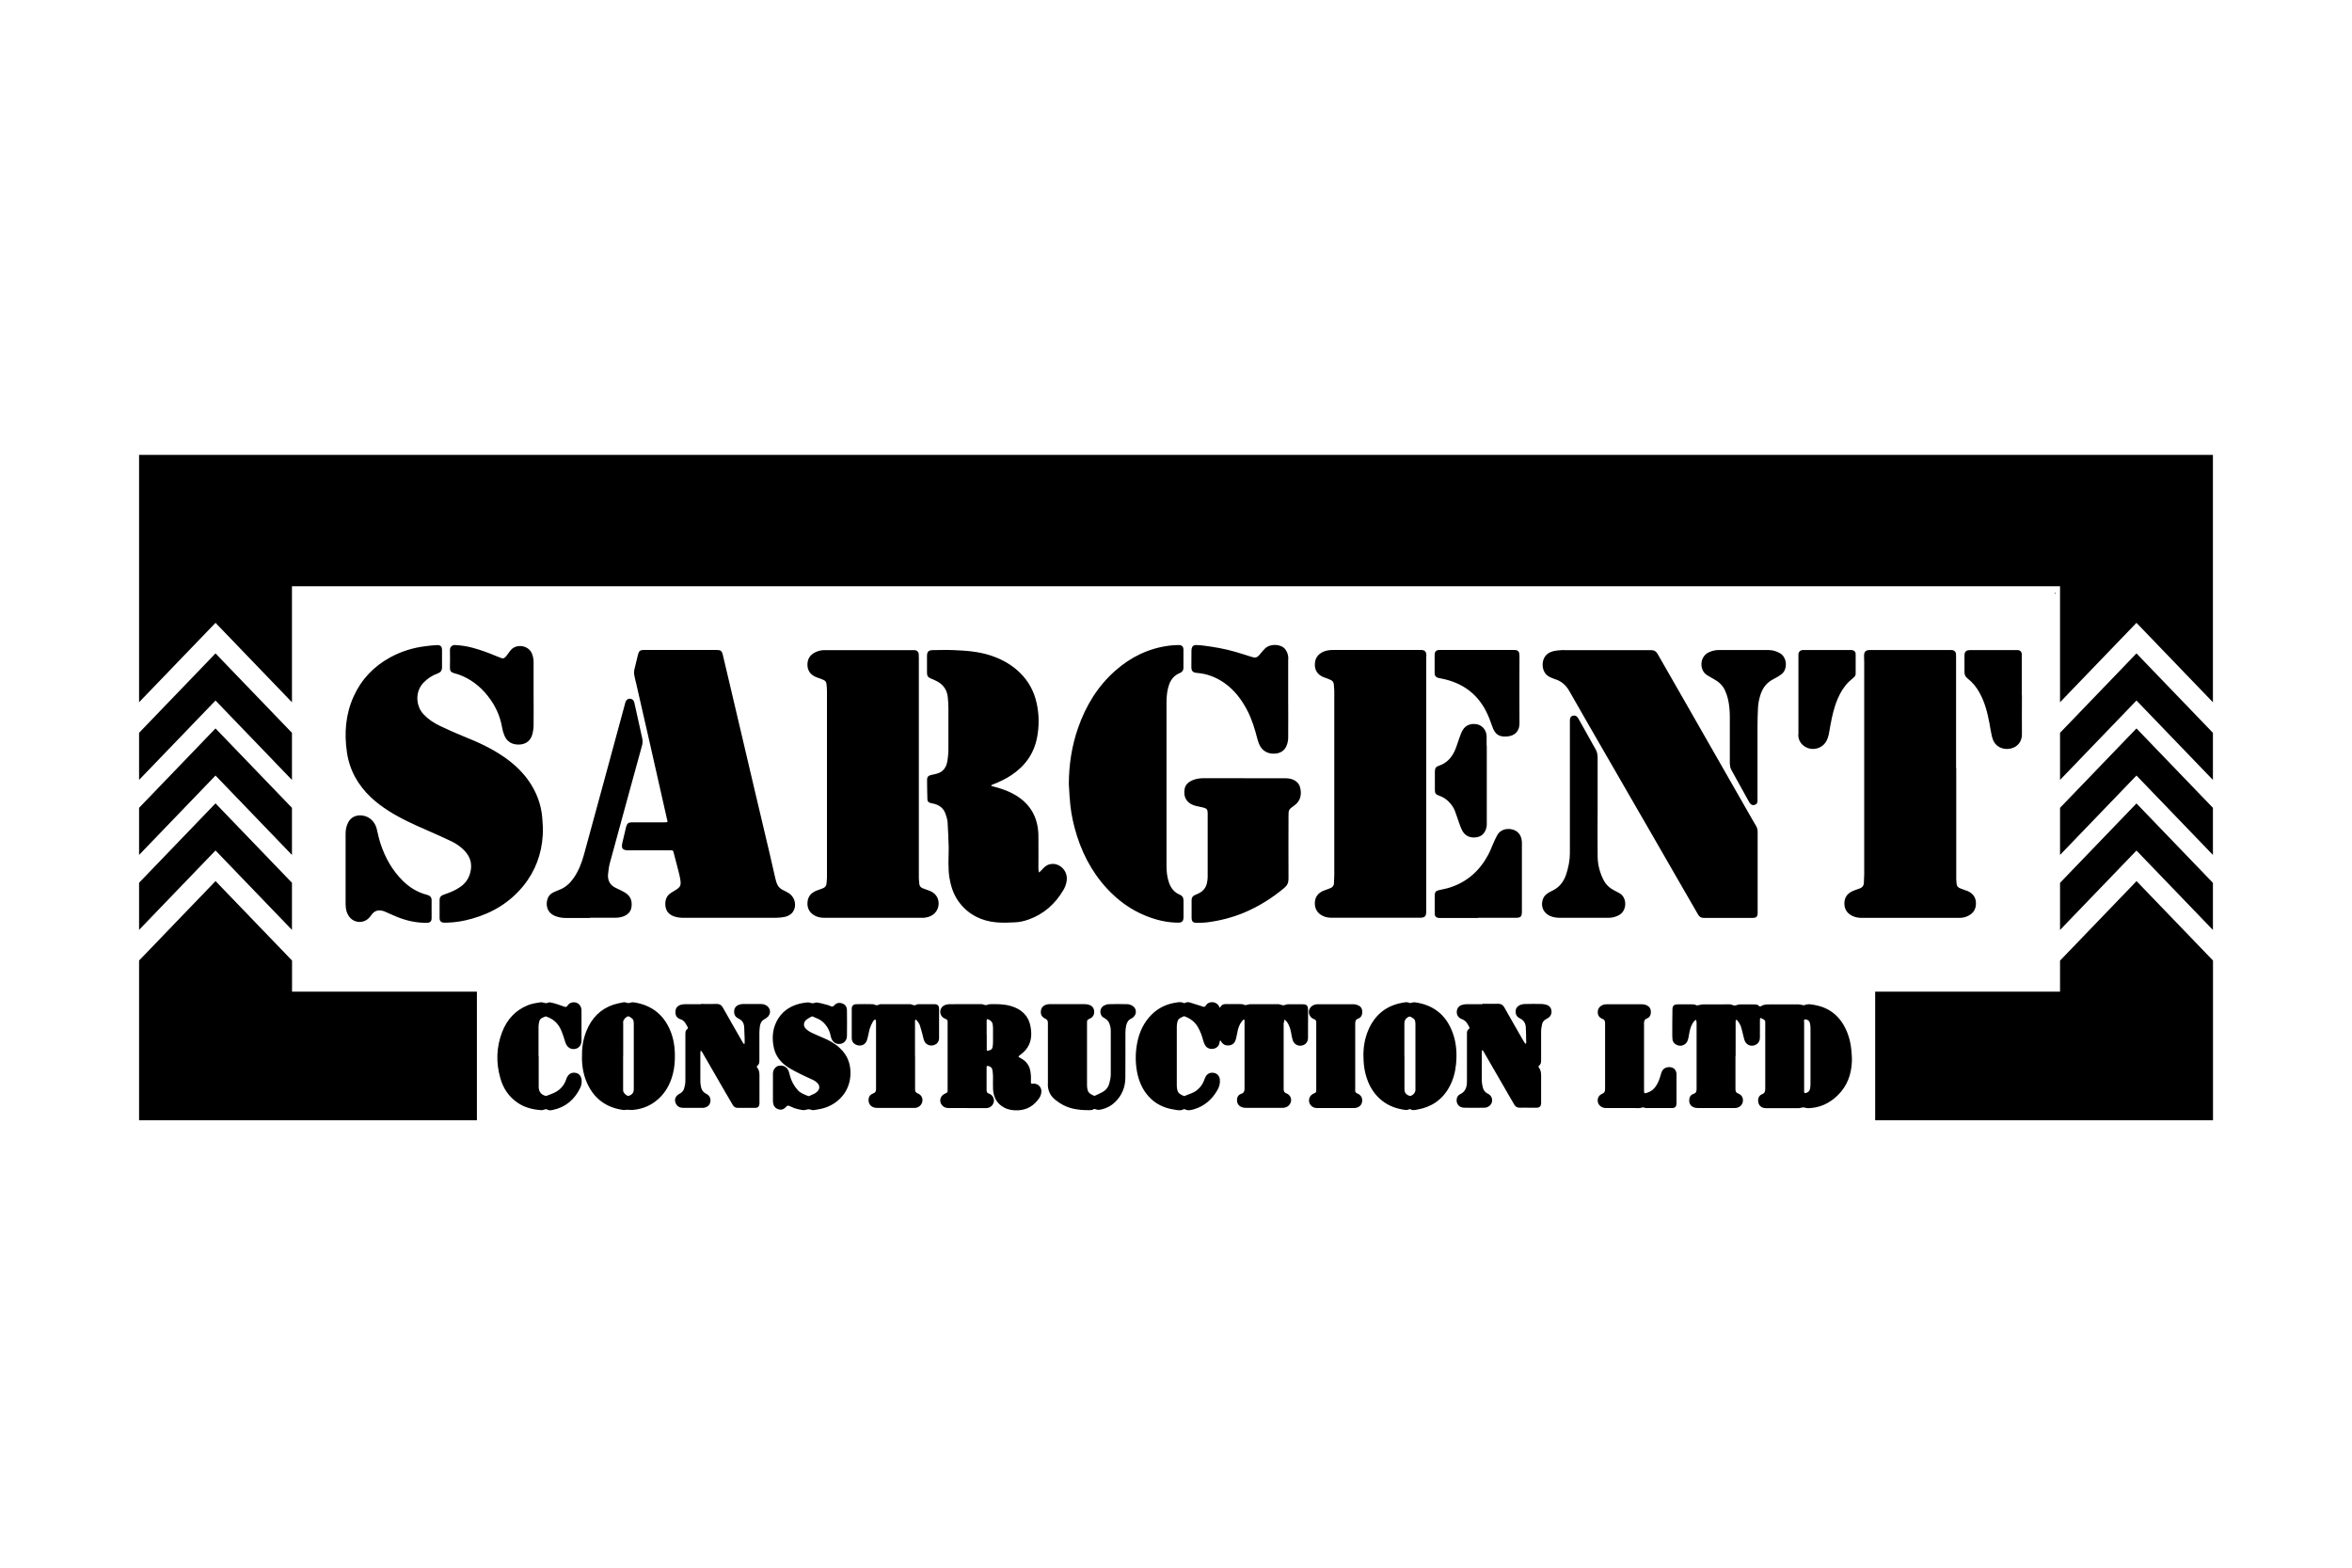 <?xml version="1.0" encoding="UTF-8"?>
<svg id="Layer_1" xmlns="http://www.w3.org/2000/svg" viewBox="0 0 300 200">
  <path d="M221.36,134.71c0,1.41,0,2.83,0,4.24,0,.28.06.45.35.56.46.17.66.56.59,1.03-.06.43-.42.76-.88.81-.09,0-.18.01-.27.01-1.51,0-3.02,0-4.53,0-.19,0-.4-.02-.57-.09-.37-.15-.58-.43-.59-.84-.01-.41.15-.74.53-.87.36-.12.42-.34.41-.67-.01-2.76,0-5.52,0-8.29,0-.07,0-.13,0-.2-.02-.11-.05-.21-.08-.31-.09.07-.19.13-.26.22-.29.36-.44.8-.54,1.25-.07.28-.1.57-.16.85-.1.48-.31.85-.83.98-.48.12-1.2-.23-1.21-.86,0-.16-.02-.31-.02-.47,0-1.07,0-2.15.02-3.22,0-.55.18-.71.74-.71.56,0,1.12,0,1.68,0,.22,0,.44,0,.64.12.06.04.17,0,.25-.01.18-.03.35-.09.53-.1,1.16,0,2.32,0,3.48-.01.25,0,.45.18.67.15.21-.03.4-.15.64-.14.6.01,1.2,0,1.8,0,.24,0,.47.02.64.22.03.04.15.05.2.02.32-.22.68-.24,1.05-.24,1.26,0,2.53,0,3.79,0,.16,0,.33.06.49.08.07.01.16.05.22.02.49-.22.98-.09,1.46,0,2,.4,3.29,1.64,4.03,3.51.29.73.45,1.5.52,2.29.04.47.08.94.06,1.41-.07,1.64-.6,3.1-1.79,4.27-1.05,1.04-2.32,1.63-3.81,1.66-.2,0-.4-.1-.6-.1-.2,0-.4.1-.6.1-1.33.01-2.66,0-3.99,0-.14,0-.29,0-.43-.03-.42-.09-.68-.39-.73-.81-.05-.4.1-.79.48-.94.37-.14.42-.37.42-.72-.01-2.72,0-5.45,0-8.17,0-.09,0-.18,0-.27.02-.21-.07-.32-.27-.42-.38-.19-.41-.27-.41.24,0,.69,0,1.39,0,2.08,0,.4-.14.72-.49.92-.5.3-1.13.14-1.41-.39-.09-.18-.13-.39-.18-.59-.12-.45-.21-.92-.36-1.36-.09-.25-.26-.48-.41-.71-.04-.06-.12-.08-.18-.12-.03.07-.06.13-.07.2-.01.09,0,.18,0,.27,0,1.39,0,2.78,0,4.16ZM230.12,134.75c0,1.4,0,2.8,0,4.2,0,.12,0,.24,0,.35,0,.14.09.18.22.14.27-.07.47-.23.53-.52.04-.22.06-.44.06-.66,0-2.36,0-4.71,0-7.07,0-.21-.02-.42-.06-.62-.03-.13-.1-.29-.2-.37-.12-.09-.31-.18-.46-.15-.17.03-.09.24-.09.38,0,1.44,0,2.88,0,4.32ZM163.78,130.48c0-.14.03-.27.05-.41.11.1.25.19.33.31.27.39.42.84.51,1.31.06.32.11.65.2.96.15.52.6.81,1.1.75.54-.07.87-.45.87-1.03,0-.52,0-1.05,0-1.57,0-.67.02-1.33,0-2-.01-.52-.18-.67-.69-.68-.63,0-1.25-.01-1.88,0-.21,0-.43.16-.63.13-.21-.03-.41-.15-.64-.14-1.17,0-2.35,0-3.52,0-.16,0-.32.07-.49.1-.08.01-.19.04-.25,0-.18-.11-.37-.11-.57-.11-.48,0-.96,0-1.45,0-.41,0-.85-.08-1.08.42-.05.1-.12-.07-.15-.13-.3-.64-1.29-.75-1.68-.11-.1.16-.21.21-.39.14-.09-.04-.2-.07-.3-.1-.43-.14-.87-.28-1.3-.41-.22-.07-.43-.09-.64.03-.06.03-.16.05-.22.02-.34-.18-.69-.1-1.03-.04-1.17.18-2.18.67-3.03,1.51-1.01,1-1.58,2.23-1.85,3.61-.24,1.23-.25,2.47-.02,3.71.22,1.16.67,2.23,1.47,3.12.88.98,1.99,1.5,3.27,1.69.39.06.8.18,1.19-.04.05-.03.13-.02.18,0,.38.21.77.1,1.14,0,1.33-.39,2.3-1.24,2.99-2.43.25-.43.38-.89.32-1.39-.05-.41-.33-.73-.69-.81-.48-.11-.88.05-1.11.45-.1.17-.16.36-.23.54-.19.5-.51.9-.93,1.23-.45.36-1.01.47-1.52.71-.03.01-.08.02-.11,0-.35-.15-.71-.3-.82-.72-.05-.19-.08-.39-.08-.58,0-2.53,0-5.05,0-7.58,0-.21.04-.42.09-.62.11-.42.49-.51.81-.67.03-.01.08,0,.11.02.74.27,1.32.71,1.71,1.41.3.53.5,1.09.65,1.67.06.22.15.45.27.64.23.36.67.5,1.11.39.4-.11.65-.37.71-.8,0-.05,0-.11.02-.15.01-.03.04-.06.07-.08,0,0,.04.02.06.04.03.04.05.09.08.14.24.35.58.49.98.44.41-.05.7-.28.83-.68.06-.17.09-.35.13-.53.1-.51.18-1.03.43-1.5.1-.19.25-.36.39-.54.02-.03.1-.06.13-.05.03.02.06.08.06.13,0,.14,0,.29,0,.43,0,2.71,0,5.42,0,8.13,0,.35,0,.65-.44.79-.36.12-.54.45-.52.84.01.4.22.7.59.85.19.08.41.1.61.1,1.49,0,2.97,0,4.46,0,.12,0,.24,0,.35-.02.45-.06.8-.39.88-.83.07-.41-.15-.83-.59-1-.29-.11-.35-.28-.35-.56.01-1.43,0-2.85,0-4.28,0-1.4,0-2.8,0-4.2ZM123.36,141.36c-.77,0-1.54,0-2.31,0-.24,0-.46-.03-.67-.16-.63-.42-.6-1.28.07-1.64.06-.03.12-.06.18-.08.17-.06.25-.18.24-.36,0-.09,0-.18,0-.27,0-2.75,0-5.5,0-8.25,0-.08,0-.16,0-.24,0-.18-.06-.3-.24-.36-.09-.03-.17-.07-.25-.12-.62-.38-.6-1.28.05-1.61.19-.1.42-.15.63-.16,1.36-.01,2.71,0,4.07-.01.2,0,.38.1.56.13.17.03.37-.12.55-.12.9-.02,1.8-.02,2.68.23,1.33.38,2.26,1.2,2.52,2.61.2,1.05.13,2.1-.6,2.98-.21.25-.46.46-.72.66-.28.22-.29.22.04.39.54.28.96.69,1.16,1.27.1.29.14.61.17.92.03.3,0,.6,0,.9,0,.15.06.22.22.19.08-.01.16-.02.23-.01.49.03.87.44.89.93,0,.32-.08.62-.26.89-.66.97-1.54,1.53-2.73,1.58-.61.02-1.2-.05-1.74-.34-.96-.5-1.39-1.34-1.44-2.4-.02-.52,0-1.05,0-1.57,0-.26-.04-.52-.07-.78-.03-.31-.21-.49-.52-.56-.14-.03-.23-.03-.23.14,0,.05,0,.1,0,.16,0,.92,0,1.83,0,2.75,0,.24.05.39.3.47.5.16.68.67.63,1.01-.08.48-.47.83-.99.84-.81.01-1.62,0-2.42,0h0ZM125.86,132.04c0,.6,0,1.2,0,1.8,0,.24,0,.22.25.18.31-.05.49-.21.51-.54.01-.16.04-.31.04-.47,0-.63,0-1.26,0-1.88,0-.13-.02-.26-.03-.39-.03-.33-.23-.54-.53-.67-.21-.09-.25-.08-.25.16,0,.6,0,1.2,0,1.8ZM74.24,134.68c-.03-1.07.15-2.15.57-3.18.66-1.62,1.78-2.78,3.46-3.34.41-.13.83-.2,1.25-.29.23-.05.43.1.64.1.21,0,.41-.14.64-.1,2.22.32,3.8,1.49,4.68,3.57.39.94.58,1.92.6,2.94.02.89-.03,1.78-.26,2.65-.37,1.42-1.07,2.63-2.27,3.52-.85.63-1.82.97-2.86,1.05-.35.03-.72-.08-1.09.02-1.99-.25-3.53-1.19-4.5-3-.65-1.22-.9-2.53-.87-3.95ZM79.48,134.71c0,1.36,0,2.72,0,4.08,0,.12,0,.24,0,.35.03.28.37.63.64.67.04,0,.08,0,.11-.02.41-.14.61-.4.61-.85,0-2.8,0-5.59,0-8.39,0-.14-.03-.29-.07-.42-.05-.17-.5-.48-.63-.47-.25.02-.61.38-.65.66-.02.12,0,.23,0,.35,0,1.35,0,2.69,0,4.04ZM173.91,134.42c.01-.98.21-2.21.78-3.36.87-1.75,2.26-2.79,4.18-3.13.3-.05.61-.15.92.03.05.03.14-.02.22-.03.15-.02.31-.08.46-.06,2.39.33,4.01,1.63,4.83,3.91.47,1.29.55,2.62.42,3.98-.1,1.04-.37,2.03-.88,2.95-.9,1.62-2.28,2.54-4.09,2.85-.28.05-.56.13-.84-.04-.04-.03-.14-.02-.18,0-.25.14-.5.08-.76.04-1.17-.19-2.22-.65-3.09-1.49-.68-.66-1.16-1.44-1.48-2.33-.36-.98-.5-2-.5-3.34ZM179.14,134.73c0,.71,0,1.41,0,2.12,0,.69,0,1.39,0,2.08,0,.46.18.7.61.86.05.02.1.03.15.02.32-.07.6-.38.64-.71.01-.1,0-.21,0-.31,0-2.68,0-5.36,0-8.04,0-.14,0-.29-.03-.43-.05-.37-.37-.47-.64-.63-.02-.01-.05,0-.08,0-.29.05-.6.36-.64.66-.02.13-.02.26-.02.39,0,1.33,0,2.67,0,4ZM89.39,128.11c-.66,0-1.33,0-1.99,0-.15,0-.31.02-.46.05-.56.13-.81.47-.79,1.04.02.42.25.71.62.82.54.16.71.62.95,1.03.03.05.02.18-.02.21-.3.18-.28.47-.28.76,0,1.95,0,3.9,0,5.85,0,.35-.06.67-.16,1-.08.26-.24.46-.47.6-.12.07-.25.14-.36.23-.33.28-.42.67-.24,1.06.19.42.55.58.98.58.79,0,1.59,0,2.38,0,.1,0,.21,0,.31-.03.5-.1.81-.52.76-1.03-.04-.36-.25-.6-.56-.75-.36-.17-.56-.46-.64-.84-.05-.23-.09-.46-.09-.7,0-1.23,0-2.46,0-3.69,0-.1.04-.2.05-.29.06.08.14.15.19.23.99,1.71,1.97,3.42,2.96,5.13.31.53.62,1.06.93,1.59.15.26.36.39.67.38.31-.01.63,0,.94,0,.42,0,.83,0,1.25,0,.36,0,.52-.17.55-.53,0-.09,0-.18,0-.27,0-.98,0-1.96,0-2.95,0-.48.05-.97-.29-1.39-.06-.08-.07-.17.02-.24.25-.17.26-.43.26-.7,0-1.18,0-2.36,0-3.53,0-.26.03-.52.06-.78.05-.41.23-.75.62-.94.08-.04.16-.09.23-.15.65-.45.58-1.31-.13-1.65-.16-.07-.35-.12-.53-.12-.79-.01-1.59-.01-2.38,0-.17,0-.34.04-.49.1-.42.16-.61.47-.6.91,0,.42.22.69.58.86.45.21.67.57.7,1.05.03.5.04.99.06,1.49,0,.2,0,.39,0,.59,0,.03-.03.08-.05.09-.03,0-.08-.02-.1-.04-.07-.11-.14-.22-.2-.34-.81-1.42-1.63-2.83-2.43-4.26-.18-.32-.41-.47-.78-.46-.68.02-1.36,0-2.03,0h0ZM189.08,128.11c-.65,0-1.3,0-1.95,0-.22,0-.45.03-.65.09-.38.12-.61.39-.66.79-.05.43.13.77.51.97.11.06.25.09.35.16.14.09.28.19.38.32.13.16.21.36.32.54.07.11.09.22-.04.31-.2.13-.23.33-.23.55,0,.1,0,.21,0,.31,0,1.92.01,3.85,0,5.77,0,.68-.13,1.33-.86,1.67-.25.12-.42.35-.45.65-.07.6.32,1.07.96,1.08.86.02,1.72.01,2.58,0,.26,0,.48-.1.68-.27.39-.34.41-.97.03-1.33-.08-.08-.18-.15-.29-.2-.36-.17-.56-.46-.64-.84-.06-.27-.11-.54-.12-.81-.01-1.17,0-2.33,0-3.5,0-.09,0-.18,0-.27,0-.04.05-.08.07-.12.03.02.07.04.09.06.03.04.05.09.08.13,1.07,1.85,2.13,3.69,3.2,5.54.23.4.46.79.69,1.19.16.29.39.43.73.42.4-.02.81,0,1.21,0,.31,0,.63,0,.94,0,.38-.01.54-.19.56-.56,0-.09,0-.18,0-.27,0-.92,0-1.83,0-2.75,0-.55.07-1.11-.31-1.58-.03-.04-.01-.17.03-.2.27-.18.28-.44.28-.73,0-1.22,0-2.44,0-3.65,0-.3.06-.6.12-.89.06-.3.23-.52.5-.66.11-.06.22-.13.33-.2.52-.34.54-1.29-.13-1.59-.21-.09-.45-.14-.68-.15-.73-.02-1.46-.02-2.19,0-.23,0-.47.05-.68.15-.34.16-.53.44-.52.84,0,.42.23.7.57.86.5.24.71.64.73,1.16.03.54.04,1.07.04,1.61,0,.16.08.34-.08.47-.09-.13-.19-.24-.26-.38-.81-1.42-1.63-2.83-2.43-4.26-.19-.34-.44-.49-.82-.48-.66.02-1.33,0-1.99,0h0ZM98.59,138.75c0,.48,0,.97,0,1.45,0,.13,0,.26,0,.39.04.42.22.75.64.91.4.15.74.03,1.02-.27.02-.02.04-.04.05-.06.1-.11.21-.14.35-.09.08.04.17.07.25.11.47.24.98.35,1.49.43.26.04.49-.08.72-.1.23-.02.46.15.72.1.36-.07.72-.11,1.07-.2,1.94-.5,3.63-2.16,3.58-4.64-.02-1.23-.47-2.26-1.38-3.09-.66-.61-1.44-1.02-2.27-1.36-.47-.2-.93-.4-1.39-.62-.22-.11-.43-.25-.61-.42-.4-.37-.37-.89.05-1.22.19-.15.42-.26.64-.38.04-.02.11-.03.15-.01.4.21.85.32,1.21.63.55.48.91,1.07,1.06,1.79.03.14.06.28.12.41.2.5.63.75,1.15.66.48-.08.81-.46.82-1,.02-1.09.01-2.17,0-3.26,0-.41-.17-.74-.58-.89-.39-.14-.75-.09-1.03.24-.14.17-.29.2-.48.1-.12-.06-.24-.11-.36-.14-.45-.12-.9-.25-1.36-.32-.2-.03-.44.13-.64.09-.21-.04-.42-.13-.64-.1-.32.04-.65.08-.96.16-1.33.34-2.36,1.09-2.97,2.35-.51,1.07-.55,2.2-.29,3.34.24,1.02.86,1.79,1.71,2.36.56.37,1.17.67,1.78.98.52.27,1.07.48,1.59.74.18.09.35.23.49.38.3.33.28.74-.04,1.05-.1.1-.22.19-.34.26-.22.11-.45.21-.67.31-.05.02-.13.03-.19,0-.45-.2-.93-.34-1.28-.73-.48-.53-.82-1.14-1.01-1.84-.06-.21-.1-.44-.18-.64-.19-.48-.69-.74-1.21-.65-.43.07-.74.45-.78.96,0,.09,0,.18,0,.27,0,.52,0,1.05,0,1.57h0ZM133.65,138.32c0,.78.29,1.43.88,1.93.68.56,1.44.98,2.31,1.18.69.16,1.39.21,2.09.2.2,0,.39,0,.56-.12.06-.04.18-.04.25,0,.24.12.49.08.73.03.66-.14,1.25-.45,1.74-.92.89-.85,1.32-1.91,1.33-3.12.02-1.92,0-3.85.01-5.77,0-.29.03-.58.09-.86.08-.41.27-.76.68-.94.07-.03.14-.08.2-.13.5-.39.48-1.13-.05-1.47-.19-.12-.43-.21-.65-.22-.79-.03-1.59-.02-2.38,0-.21,0-.44.08-.63.18-.64.35-.56,1.26-.05,1.53.13.07.26.14.36.23.12.11.25.24.32.38.15.33.24.69.24,1.06,0,1.86.01,3.72,0,5.58,0,.39-.09.78-.19,1.16-.13.49-.44.86-.88,1.1-.3.16-.61.3-.91.44-.04.02-.11.04-.15.02-.36-.15-.73-.32-.83-.76-.04-.18-.07-.36-.07-.54,0-2.68,0-5.37,0-8.05,0-.22.04-.39.28-.45.05-.01.09-.04.14-.07.38-.2.53-.53.49-.94-.04-.39-.25-.66-.62-.78-.19-.07-.41-.1-.61-.1-1.46,0-2.92,0-4.38,0-.13,0-.26.01-.39.04-.46.1-.74.39-.79.81-.06.47.11.8.56,1.01.26.12.33.27.33.54-.01,1.31,0,2.62,0,3.93,0,1.3,0,2.59,0,3.89ZM116.71,134.72c0-1.41,0-2.83,0-4.24,0-.08,0-.16,0-.24,0-.06.04-.11.06-.17.05.03.13.05.16.1.14.19.3.37.38.59.15.43.26.87.38,1.31.07.25.1.52.21.75.19.43.67.64,1.11.54.49-.11.77-.44.77-.94,0-1.24,0-2.49,0-3.73,0-.39-.19-.58-.58-.58-.69-.01-1.38-.01-2.07,0-.17,0-.34.14-.51.14-.17,0-.34-.14-.52-.14-1.26-.01-2.53-.01-3.79,0-.16,0-.32.14-.47.14-.17,0-.34-.13-.51-.14-.7-.02-1.41-.01-2.11,0-.37,0-.58.22-.58.59,0,1.24,0,2.49,0,3.73,0,.47.27.79.72.91.44.13.89-.02,1.12-.42.12-.21.17-.46.23-.7.09-.34.13-.69.24-1.03.09-.28.23-.56.37-.82.08-.13.16-.3.37-.3.02.14.05.28.05.41,0,2.81,0,5.63,0,8.44,0,.3-.07.47-.38.58-.46.18-.63.54-.56,1.04.06.4.38.71.82.78.13.02.26.02.39.02,1.45,0,2.89,0,4.34,0,.13,0,.26,0,.39,0,.46-.04.84-.39.91-.84.07-.42-.15-.84-.58-1-.29-.11-.36-.27-.35-.55.01-1.41,0-2.83,0-4.24h0ZM68.69,134.75c0-1.26,0-2.51,0-3.77,0-.23.04-.47.1-.69.1-.4.48-.48.8-.62.03-.02.1.02.14.04.93.31,1.54.95,1.9,1.85.18.43.32.89.45,1.33.09.3.22.56.47.75.41.31,1.05.25,1.38-.15.18-.22.24-.49.24-.77,0-1.24,0-2.49,0-3.73,0-.12,0-.24-.03-.35-.12-.52-.58-.84-1.11-.76-.27.04-.49.18-.64.41-.11.18-.24.21-.43.13-.27-.1-.54-.19-.81-.28-.32-.1-.65-.21-.98-.26-.19-.03-.41.13-.59.1-.21-.04-.42-.14-.64-.11-.55.08-1.11.17-1.63.38-1.59.65-2.65,1.83-3.26,3.41-.75,1.94-.8,3.94-.22,5.93.36,1.27,1.07,2.32,2.17,3.08.91.63,1.94.88,3.02.96.15.01.31-.04.45-.09.1-.03.18-.07.29,0,.23.14.48.12.72.07,1.65-.34,2.8-1.32,3.53-2.82.14-.28.19-.59.18-.92-.02-.52-.29-.9-.73-.99-.52-.11-.91.09-1.15.59-.06.12-.1.24-.14.36-.29.76-.82,1.29-1.56,1.62-.28.13-.58.23-.87.34-.06.02-.13.03-.18.01-.52-.14-.81-.5-.85-1.05,0-.1,0-.21,0-.31,0-1.23,0-2.46,0-3.69h0ZM209.69,130.67c0-.35.02-.61.42-.76.35-.14.48-.49.46-.88-.02-.38-.21-.64-.55-.79-.17-.08-.37-.12-.56-.12-1.51,0-3.02,0-4.53,0-.14,0-.29.02-.42.06-.41.13-.68.46-.71.85-.03.45.15.78.59.95.27.11.34.26.34.53,0,2.81,0,5.63,0,8.44,0,.3-.08.47-.37.59-.44.19-.62.56-.56,1.01.06.39.39.71.82.79.14.02.29.02.43.02,1.15,0,2.29,0,3.44,0,.34,0,.68.06,1-.08.05-.02.13,0,.19.02.1.02.2.06.3.06,1.11,0,2.21,0,3.32,0,.35,0,.52-.19.54-.54,0-.07,0-.13,0-.2,0-1.11,0-2.23,0-3.34,0-.1,0-.21,0-.31-.05-.5-.38-.81-.87-.83-.55-.02-.92.24-1.08.77-.04.14-.08.28-.12.41-.13.44-.3.86-.56,1.25-.26.4-.62.67-1.07.82-.42.14-.44.12-.44-.31,0-1.44,0-2.88,0-4.32,0-1.36,0-2.72,0-4.08ZM170.32,141.36c.74,0,1.49,0,2.23,0,.13,0,.26,0,.39-.02.45-.08.75-.39.8-.8.06-.47-.13-.81-.56-1.02-.06-.03-.13-.04-.18-.08-.06-.06-.12-.13-.14-.21-.02-.11,0-.23,0-.35,0-2.75,0-5.5,0-8.25,0-.33.03-.56.4-.69.36-.13.51-.47.5-.86,0-.39-.18-.68-.54-.83-.18-.07-.37-.13-.56-.13-1.54-.01-3.08,0-4.61,0-.29,0-.54.09-.76.27-.33.27-.43.7-.26,1.1.11.26.3.43.56.52.25.08.32.24.3.47,0,.05,0,.1,0,.16,0,2.74,0,5.47,0,8.21,0,.09,0,.18,0,.27,0,.18-.06.3-.24.35-.07.02-.15.06-.21.1-.62.36-.64,1.24-.03,1.63.19.12.41.17.63.16.77,0,1.54,0,2.31,0h0ZM262.19,75.7s-.02-.09-.04-.14c-.01.03-.04.07-.04.1,0,.05.02.09.03.14.01-.03.03-.06.05-.1ZM99.08,117.08c.35,0,.71-.04,1.04-.11.41-.1.78-.29,1.03-.66.49-.73.28-1.8-.49-2.33-.23-.16-.5-.29-.75-.41-.46-.21-.75-.56-.89-1.04-.05-.16-.09-.33-.13-.49-.26-1.13-.51-2.27-.78-3.4-.61-2.61-1.24-5.22-1.85-7.82-.58-2.47-1.16-4.94-1.74-7.41-.53-2.25-1.06-4.51-1.59-6.76-.25-1.04-.49-2.09-.74-3.13-.12-.49-.28-.6-.77-.6-3.1,0-6.2,0-9.3,0-.46,0-.63.13-.74.58-.17.66-.33,1.32-.48,1.98-.04.2-.04.42,0,.62.06.37.16.74.25,1.11.6,2.63,1.2,5.25,1.8,7.88.7,3.09,1.4,6.17,2.09,9.26.13.58.26.56-.45.56-1.33,0-2.66,0-3.99,0-.44,0-.61.14-.73.56-.01.04-.02.08-.03.11-.15.65-.31,1.3-.46,1.95-.16.7.03.95.75.95,1.79,0,3.57,0,5.36,0,.36,0,.36,0,.45.35.19.73.38,1.47.57,2.2.1.38.2.76.26,1.15.12.76.04.97-.6,1.37-.19.12-.38.23-.57.35-.6.38-.79.96-.73,1.63.06.7.46,1.15,1.11,1.38.4.14.81.18,1.23.18,1.99,0,3.99,0,5.98,0,1.97,0,3.94,0,5.9,0ZM199.52,82.93c-.35,0-.7.03-1.05.08-.5.07-.96.23-1.31.63-.63.73-.55,2.27.56,2.75.19.08.38.18.58.24.84.25,1.44.77,1.88,1.55,1.45,2.56,2.92,5.1,4.39,7.65,1.99,3.45,3.98,6.9,5.98,10.36.9,1.56,1.8,3.12,2.7,4.69,1.12,1.94,2.23,3.87,3.35,5.81.16.28.37.41.69.41,2.1,0,4.2,0,6.29,0,.44,0,.61-.18.61-.62,0-.35,0-.71,0-1.06,0-3.08,0-6.15,0-9.23,0-.29-.04-.56-.2-.82-.37-.61-.72-1.24-1.08-1.87-2.46-4.31-4.93-8.62-7.39-12.93-1.36-2.37-2.72-4.74-4.07-7.11-.2-.36-.45-.52-.87-.52-1.89.02-3.78,0-5.67,0-1.8,0-3.6,0-5.39,0ZM56.07,117.11c0,.41.2.59.6.6.12,0,.23,0,.35,0,1.09-.03,2.15-.21,3.19-.51,2.6-.73,4.83-2.07,6.55-4.19,1.53-1.89,2.33-4.07,2.47-6.49.04-.71,0-1.44-.06-2.15-.14-1.79-.77-3.41-1.81-4.86-.85-1.18-1.91-2.14-3.1-2.96-1.56-1.08-3.28-1.87-5.04-2.57-1.06-.43-2.11-.9-3.14-1.39-.77-.37-1.47-.84-2.06-1.47-.95-1-1.14-2.84,0-4.03.52-.54,1.13-.93,1.82-1.18.36-.13.54-.37.54-.77-.01-.73,0-1.47,0-2.2,0-.46-.19-.66-.64-.64-.47.02-.93.07-1.4.13-1.62.19-3.16.66-4.59,1.45-2.08,1.14-3.64,2.77-4.63,4.94-1.04,2.29-1.23,4.69-.87,7.14.33,2.29,1.4,4.19,3.07,5.77.67.63,1.4,1.17,2.17,1.67,1.57,1.01,3.27,1.78,4.98,2.52,1.05.46,2.1.93,3.13,1.42.61.29,1.17.69,1.64,1.18.65.68.96,1.47.82,2.43-.13.84-.49,1.53-1.16,2.06-.47.36-.99.63-1.54.85-.28.11-.56.21-.84.31-.3.11-.46.33-.45.66,0,.37,0,.73,0,1.1,0,.39,0,.79,0,1.18ZM117.19,83.81c0-.12,0-.24,0-.35-.03-.29-.2-.48-.49-.52-.09-.01-.18,0-.27,0-3.75,0-7.51,0-11.26,0-.41,0-.8.09-1.17.27-.64.31-1,.82-1.01,1.55-.01.73.33,1.25.97,1.56.17.09.36.14.55.21.17.07.34.13.51.2.24.1.38.28.4.54.03.3.06.6.06.9,0,7.92,0,15.84,0,23.76,0,.25-.04.49-.05.74-.02.34-.19.56-.51.67-.28.1-.57.2-.84.31-.62.27-1.02.72-1.08,1.42-.07.74.22,1.33.87,1.71.39.23.82.31,1.27.31,4.13,0,8.26,0,12.39,0,.12,0,.24,0,.35,0,.63-.08,1.19-.3,1.56-.86.5-.75.41-2.07-.83-2.57-.3-.12-.61-.22-.92-.34-.25-.1-.41-.28-.43-.56-.02-.25-.06-.49-.06-.74,0-4.69,0-9.37,0-14.06,0-4.71,0-9.43,0-14.14ZM249.5,97.98c0-4.7,0-9.4,0-14.1,0-.16,0-.32-.01-.47-.03-.25-.21-.43-.45-.47-.1-.02-.21-.01-.31-.01-3.41,0-6.83,0-10.24,0-.47,0-.73.17-.73.74,0,.26.02.52.02.78,0,9.03,0,18.07,0,27.1,0,.34-.04.68-.04,1.02,0,.41-.19.66-.57.79-.28.1-.57.19-.84.31-.69.3-1.08.82-1.08,1.58,0,.75.36,1.29,1.04,1.61.39.18.79.24,1.22.24,3.4,0,6.8,0,10.2,0,.74,0,1.49,0,2.23,0,.43,0,.82-.1,1.2-.31.65-.36.93-.93.89-1.66-.04-.72-.44-1.18-1.07-1.46-.09-.04-.2-.07-.3-.1-.22-.08-.44-.17-.66-.25-.25-.1-.41-.27-.43-.55-.02-.21-.05-.42-.05-.62,0-4.71,0-9.43,0-14.14h0ZM181.93,83.81c0-.08,0-.16,0-.24-.01-.44-.21-.64-.65-.65-.23,0-.47,0-.7,0-3.48,0-6.96,0-10.44,0-.46,0-.91.03-1.34.22-.73.33-1.09.87-1.09,1.66,0,.75.38,1.29,1.11,1.59.18.07.37.13.55.2.13.05.26.11.39.17.24.11.35.3.37.56.02.29.06.57.06.86,0,7.83,0,15.65,0,23.48,0,.33-.04.65-.04.98,0,.35-.18.56-.49.68-.29.11-.59.21-.88.33-.65.28-1.04.77-1.07,1.5-.03.77.3,1.33.98,1.68.37.19.76.25,1.17.25,3.73,0,7.45,0,11.18,0,.65,0,.89-.09.88-.89-.01-5.39,0-10.79,0-16.18,0-5.41,0-10.81,0-16.22ZM121.12,112.05c.19,1.17.58,2.26,1.32,3.19,1.19,1.5,2.78,2.26,4.65,2.43.77.07,1.56.04,2.34,0,.61-.02,1.21-.16,1.79-.37,1.94-.69,3.37-1.99,4.41-3.74.22-.37.37-.77.43-1.21.14-.97-.49-1.9-1.45-2.11-.17-.04-.36-.03-.54-.01-.53.06-.89.39-1.22.78-.09.11-.22.2-.33.3-.02-.15-.07-.3-.07-.44,0-1.44.02-2.88,0-4.32-.05-2.24-1-3.97-2.94-5.12-.69-.41-1.43-.7-2.19-.92-.27-.08-.55-.16-.83-.23-.02,0-.06-.03-.06-.04,0-.03.02-.08.05-.09.08-.04.17-.08.25-.11.78-.3,1.53-.66,2.23-1.12,1.76-1.16,2.92-2.74,3.32-4.84.28-1.48.27-2.96-.07-4.44-.33-1.47-1.02-2.73-2.09-3.79-1.07-1.06-2.35-1.76-3.77-2.23-1.53-.5-3.11-.62-4.7-.68-.88-.04-1.77-.01-2.66,0-.55,0-.75.2-.75.76,0,.69,0,1.39,0,2.08,0,.47.11.62.54.8.26.11.53.22.78.36.79.43,1.24,1.11,1.33,2,.05.47.08.94.08,1.41,0,1.64,0,3.27,0,4.91,0,.3,0,.6-.02.9-.04.39-.07.78-.16,1.16-.16.69-.57,1.17-1.26,1.37-.24.07-.48.12-.72.17-.38.07-.56.24-.56.63,0,.82.02,1.65.04,2.47,0,.28.14.41.42.49.13.03.26.05.38.08.72.17,1.26.57,1.51,1.29.12.36.25.73.27,1.1.07,1.07.1,2.14.14,3.21-.01,1.31-.11,2.62.1,3.92ZM136.44,101.72c.07,1.32.29,2.62.63,3.9.77,2.89,2.07,5.5,4.1,7.71,1.41,1.53,3.05,2.73,4.98,3.51,1.32.53,2.68.86,4.1.87.52,0,.7-.18.71-.71,0-.69-.01-1.39,0-2.08,0-.39-.14-.64-.5-.79-.71-.3-1.13-.86-1.37-1.57-.22-.66-.3-1.35-.3-2.05,0-6.98,0-13.95,0-20.93,0-.4.02-.81.08-1.21.05-.35.13-.69.25-1.03.23-.66.65-1.16,1.3-1.45.05-.02.1-.04.14-.06.25-.13.39-.33.39-.63,0-.77,0-1.54,0-2.32,0-.4-.22-.6-.62-.59-.4,0-.81.03-1.21.08-2.61.34-4.88,1.44-6.85,3.18-2.26,1.99-3.77,4.48-4.76,7.31-.81,2.32-1.17,4.71-1.18,7.17.03.56.07,1.12.1,1.68ZM158.73,99.28c-1.73,0-3.47,0-5.2,0-.5,0-.99.07-1.45.27-.49.21-.88.55-.98,1.09-.17.98.19,1.74,1.15,2.09.23.09.48.13.72.18.18.04.36.07.53.12.43.12.53.25.54.69,0,.07,0,.13,0,.2,0,2.63,0,5.26,0,7.9,0,.27-.03.55-.09.82-.12.55-.42.98-.92,1.26-.19.11-.4.2-.6.28-.29.12-.43.32-.44.63,0,.24,0,.47,0,.71,0,.52,0,1.05,0,1.57.01.48.18.64.65.64.42,0,.84,0,1.25-.05,1.64-.2,3.22-.6,4.75-1.23,1.89-.79,3.61-1.86,5.18-3.18.37-.31.53-.65.53-1.15-.02-2.63,0-5.26,0-7.9,0-.91-.01-.93.73-1.45.83-.57.99-1.5.73-2.37-.13-.44-.43-.74-.84-.92-.34-.15-.7-.2-1.07-.19-1.72,0-3.44,0-5.16,0h0ZM75.28,117.08c1.07,0,2.14,0,3.21,0,.44,0,.86-.07,1.25-.27.46-.23.74-.6.81-1.12.11-.84-.18-1.46-.92-1.87-.35-.2-.72-.37-1.08-.54-.76-.36-1.07-.98-.99-1.79.05-.48.11-.96.24-1.43.83-3.08,1.67-6.16,2.52-9.23.52-1.9,1.04-3.81,1.57-5.71.09-.33.09-.64.02-.96-.26-1.16-.51-2.32-.77-3.49-.08-.36-.15-.72-.24-1.07-.07-.28-.27-.44-.52-.46-.26-.02-.47.11-.58.38-.05.12-.08.25-.11.38-.87,3.19-1.73,6.38-2.6,9.58-.86,3.17-1.72,6.33-2.59,9.5-.29,1.05-.67,2.07-1.29,2.98-.46.67-1.02,1.22-1.79,1.53-.25.1-.51.2-.76.32-.33.15-.61.37-.76.71-.35.8-.19,1.9.91,2.34.43.17.87.25,1.34.25,1.04,0,2.09,0,3.13,0h0ZM203.76,96.49c0-.31-.07-.59-.22-.86-.66-1.16-1.3-2.33-1.95-3.49-.1-.18-.2-.37-.31-.54-.17-.27-.38-.36-.66-.29-.24.06-.35.21-.38.53-.01.22,0,.44,0,.67,0,5.44,0,10.89,0,16.33,0,.94-.19,1.84-.48,2.73-.32.96-.91,1.69-1.85,2.11-.19.08-.37.19-.54.31-.3.2-.51.48-.61.84-.25.86.14,1.67.96,2.03.4.17.82.23,1.26.23,1.64,0,3.28,0,4.92,0,.43,0,.86,0,1.29,0,.46,0,.9-.12,1.31-.34,1.05-.57,1.06-2.23.08-2.79-.2-.12-.41-.23-.62-.33-.6-.3-1.09-.72-1.4-1.32-.5-.95-.77-1.98-.78-3.05-.03-2.11,0-4.21,0-6.32,0-2.15,0-4.29,0-6.44ZM164.33,84.08c0-.47-.11-.9-.42-1.28-.52-.64-1.85-.72-2.53-.09-.22.2-.41.44-.6.67-.44.55-.6.6-1.27.38-.67-.21-1.34-.43-2.01-.62-1.29-.37-2.61-.6-3.94-.77-.33-.04-.67-.08-1.01-.08-.32,0-.5.17-.56.49-.01.08-.02.16-.02.23,0,.69-.01,1.39-.01,2.08,0,.53.19.72.73.76,1.26.1,2.41.54,3.45,1.26,1.32.92,2.25,2.16,2.98,3.58.57,1.12.94,2.32,1.25,3.54.06.23.13.45.22.67.38.96,1.27,1.4,2.31,1.21.62-.12,1.04-.49,1.24-1.07.11-.3.17-.64.17-.96.02-1.65,0-3.3,0-4.95,0-1.69,0-3.38,0-5.06ZM220.67,97.53c0,.24.04.46.16.68.75,1.35,1.49,2.7,2.24,4.05.06.1.12.2.2.29.16.17.37.2.58.12.2-.07.31-.23.32-.45,0-.14,0-.29,0-.43,0-3.08,0-6.15,0-9.23,0-.73.03-1.46.06-2.2.02-.59.14-1.17.32-1.73.28-.87.79-1.55,1.62-1.97.2-.1.39-.21.58-.32.17-.1.33-.22.48-.33.79-.59.75-2.09-.15-2.65-.46-.28-.95-.42-1.48-.43-2.14,0-4.27,0-6.41,0-.42,0-.82.11-1.21.28-1.22.55-1.25,2.29-.26,2.91.3.19.6.36.91.53.6.33,1.09.77,1.38,1.4.16.35.3.73.39,1.11.17.74.24,1.5.24,2.26,0,.96,0,1.91,0,2.87,0,1.09,0,2.17,0,3.26ZM44.09,115.44c0,.51.11.99.39,1.42.59.89,1.82,1.02,2.57.26.12-.12.23-.25.32-.39.38-.55.88-.69,1.5-.51.1.03.2.06.29.11.49.21.97.44,1.47.64,1.22.5,2.48.77,3.8.76.42,0,.62-.18.62-.58.01-.78,0-1.57,0-2.35,0-.29-.15-.49-.43-.59-.07-.03-.15-.05-.22-.07-1.18-.31-2.17-.93-3.03-1.78-1.34-1.32-2.23-2.92-2.82-4.69-.21-.63-.35-1.29-.5-1.93-.19-.78-.81-1.6-1.91-1.71-.69-.07-1.35.21-1.69.82-.27.47-.37.98-.37,1.51,0,1.52,0,3.04,0,4.55,0,1.52,0,3.04,0,4.55ZM68.06,84.48c0-.37-.07-.73-.2-1.07-.45-1.14-2.04-1.3-2.72-.46-.16.19-.3.4-.45.6-.07.09-.14.19-.22.27-.16.16-.34.23-.56.12-.23-.1-.46-.17-.69-.27-.97-.41-1.96-.77-2.98-1.04-.72-.19-1.45-.3-2.19-.34-.38-.02-.67.26-.66.64.03.76,0,1.52,0,2.28,0,.38.13.54.49.66.21.07.43.11.64.19,1.5.54,2.71,1.48,3.7,2.73.95,1.2,1.58,2.54,1.83,4.06.06.34.16.69.3,1.01.27.63.77,1.02,1.46,1.11,1.05.13,1.88-.33,2.12-1.39.07-.33.13-.67.13-1.01.02-1.33,0-2.67,0-4,0-1.36,0-2.72,0-4.08ZM188.53,117.09c1.58,0,3.15,0,4.73,0,.74,0,.86-.13.86-.86,0-2.8,0-5.6,0-8.4,0-.14,0-.29,0-.43-.04-.54-.22-1.02-.69-1.35-.64-.44-1.91-.48-2.46.51-.19.34-.35.7-.51,1.06-.22.49-.4,1-.66,1.47-1.08,2-2.67,3.43-4.85,4.13-.46.15-.93.23-1.4.34-.4.09-.54.25-.55.64,0,.77,0,1.54,0,2.32,0,.4.18.57.57.59.13,0,.26,0,.39,0,1.52,0,3.05,0,4.57,0h0ZM188.38,82.92c-.76,0-1.51,0-2.27,0-.83,0-1.67,0-2.5,0-.4,0-.61.2-.62.59-.01.8,0,1.6,0,2.4,0,.3.16.49.45.57.18.05.36.07.54.11,2.43.51,4.31,1.78,5.5,4.01.37.68.62,1.41.88,2.13.35.98.86,1.29,1.83,1.23,1.14-.07,1.63-.8,1.62-1.67-.02-2.87,0-5.73,0-8.6,0-.12-.01-.24-.03-.35-.05-.25-.22-.38-.46-.41-.14-.02-.29-.01-.43-.01-1.5,0-3,0-4.5,0h0ZM229.37,93.71c0,.58.23,1.08.69,1.43.96.75,2.39.42,2.93-.66.12-.23.2-.48.26-.74.09-.42.15-.85.23-1.27.21-1.13.46-2.25.92-3.32.35-.83.81-1.58,1.46-2.21.18-.17.37-.33.56-.49.16-.13.27-.29.27-.5,0-.84,0-1.68,0-2.51,0-.3-.2-.48-.49-.51-.12-.01-.23,0-.35,0-1.86,0-3.73,0-5.59,0-.12,0-.24,0-.35,0-.29.03-.48.21-.52.5-.01.1,0,.21,0,.31,0,1.65,0,3.3,0,4.95,0,1.68,0,3.35,0,5.03ZM257.88,88.69c0-1.65,0-3.3,0-4.94,0-.1,0-.21,0-.31-.02-.29-.18-.46-.45-.5-.08-.01-.16,0-.23,0-1.97,0-3.93,0-5.9,0-.54,0-.73.19-.73.73,0,.69,0,1.39,0,2.08,0,.35.12.59.39.8.66.51,1.17,1.15,1.56,1.88.66,1.21.99,2.52,1.24,3.86.1.55.18,1.11.31,1.66.14.56.4,1.06.93,1.35,1.14.63,2.93.06,2.9-1.66-.02-1.65,0-3.3,0-4.94h0ZM189.62,95.15c0-.41.01-.81,0-1.22-.03-.75-.5-1.34-1.15-1.51-.77-.19-1.53.07-1.9.72-.19.32-.31.69-.44,1.04-.21.55-.35,1.13-.6,1.65-.41.88-1.05,1.55-2,1.86-.39.13-.51.32-.51.73,0,.77,0,1.54,0,2.32,0,.46.09.6.52.76.45.16.85.39,1.19.72.35.35.66.75.84,1.22.23.58.4,1.19.62,1.77.11.29.22.59.38.86.39.64,1.07.88,1.84.73.69-.13,1.06-.63,1.2-1.3.04-.18.03-.36.03-.55,0-1.78,0-3.56,0-5.34,0-1.49,0-2.98,0-4.48ZM262.76,112.63v6.01l9.75-10.13,9.75,10.13v-6.01l-9.75-10.13-9.75,10.13ZM262.76,122.54v3.97h-23.58v16.41h43.09v-20.38l-9.75-10.13-9.75,10.13ZM262.76,103.06v6.01l9.75-10.13,9.75,10.13v-6.01l-9.75-10.13-9.75,10.13ZM262.76,93.49v6.01l9.75-10.13,9.75,10.13v-6.01l-9.75-10.13-9.75,10.13ZM17.74,58.03v31.56l9.75-10.13,9.75,10.13v-14.8h225.52v14.8l9.75-10.13,9.75,10.13v-31.56H17.74ZM27.49,102.49l-9.75,10.13v6.01s9.75-10.13,9.75-10.13l9.75,10.13v-6.01s-9.75-10.13-9.75-10.13ZM27.49,112.41l-9.75,10.13v20.38s43.09,0,43.09,0v-16.41s-23.58,0-23.58,0v-3.97s-9.75-10.13-9.75-10.13ZM27.49,92.93l-9.75,10.13v6.01s9.75-10.13,9.75-10.13l9.75,10.13v-6.01s-9.75-10.13-9.75-10.13ZM27.49,83.36l-9.75,10.13v6.01s9.75-10.13,9.75-10.13l9.75,10.13v-6.01s-9.75-10.13-9.75-10.13Z"/>
</svg>
